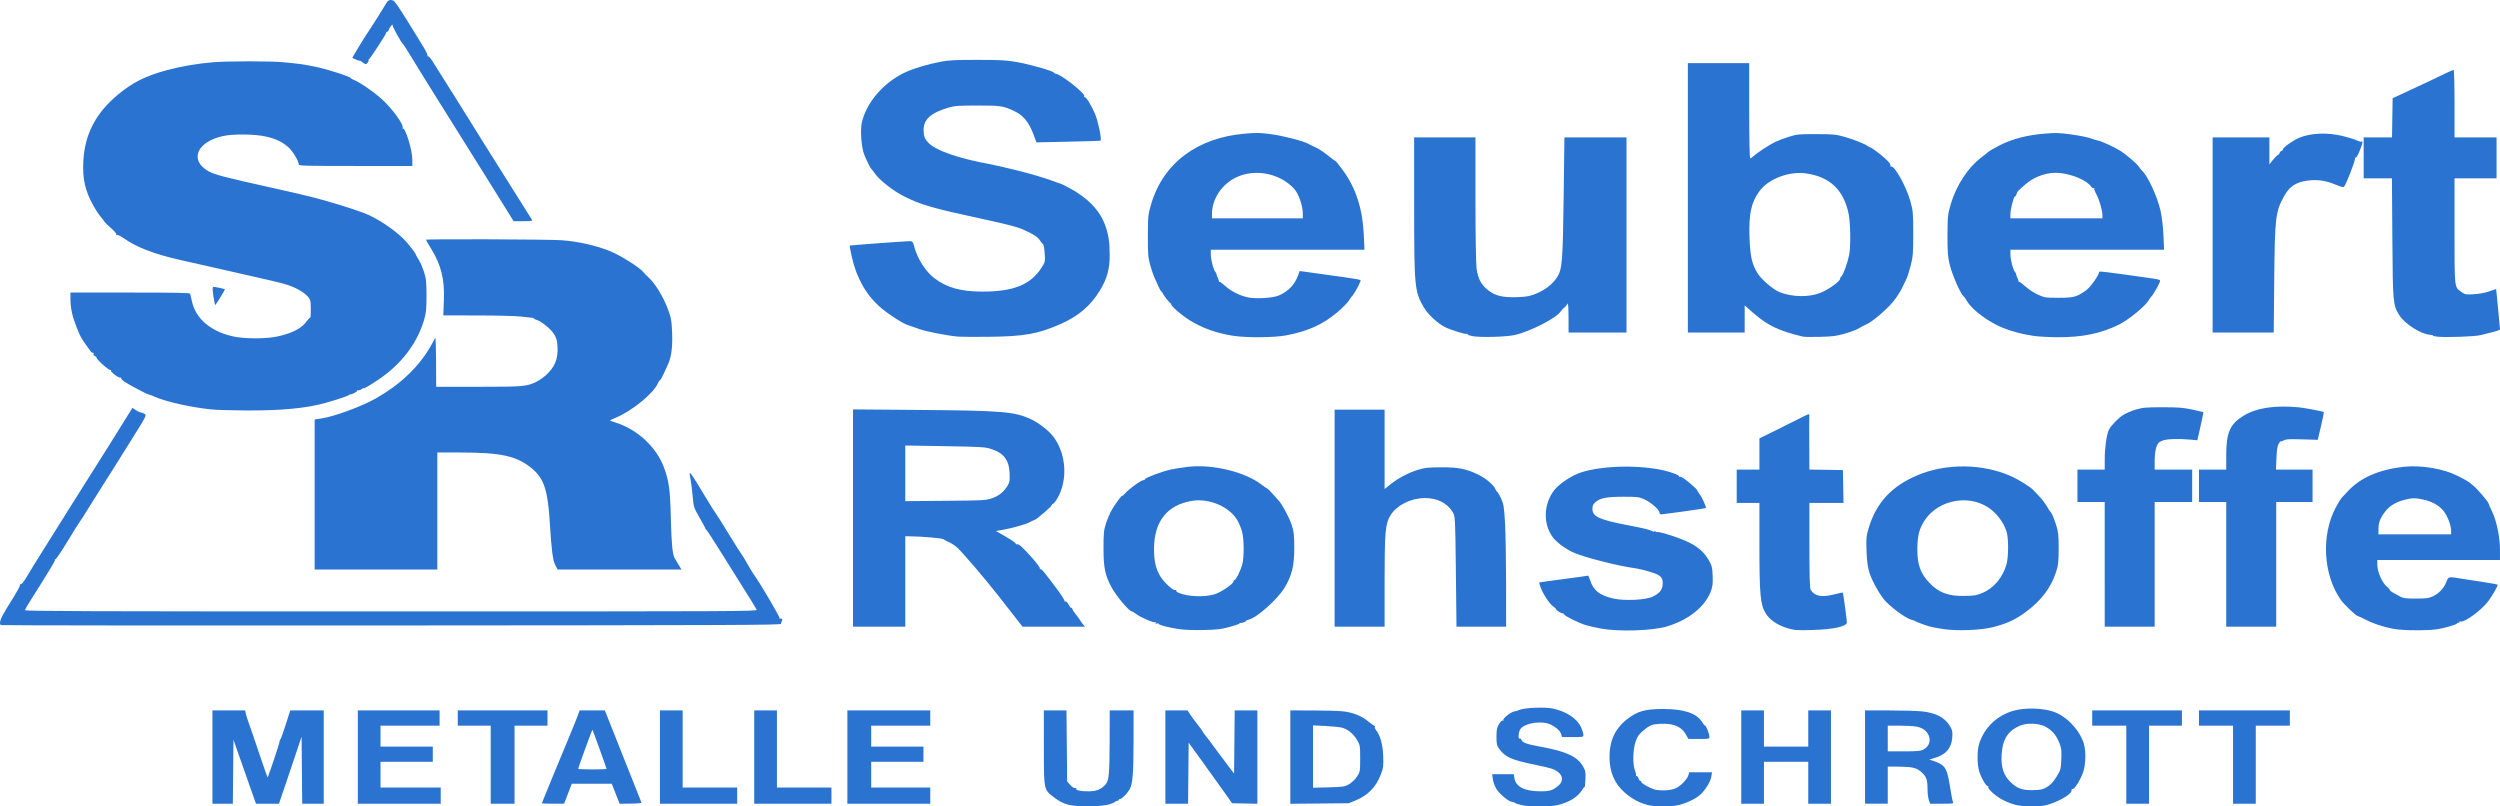 <svg width="124" height="40" viewBox="0 0 124 40" fill="none" xmlns="http://www.w3.org/2000/svg">
<g clip-path="url(#clip0)">
<path d="M52.975 39.91C52.725 39.841 52.537 39.745 52.305 39.568C51.762 39.152 51.778 39.226 51.776 37.09L51.775 35.237H52.336H52.898L52.914 36.999L52.93 38.761L53.09 38.938C53.19 39.048 53.282 39.105 53.333 39.088C53.378 39.074 53.4 39.082 53.382 39.106C53.321 39.188 53.568 39.25 53.96 39.25C54.386 39.25 54.612 39.161 54.837 38.907C55.004 38.719 55.032 38.41 55.038 36.736L55.042 35.237H55.634H56.225L56.224 36.783C56.222 38.402 56.179 38.912 56.021 39.167C55.886 39.386 55.646 39.627 55.563 39.627C55.525 39.627 55.493 39.649 55.493 39.675C55.493 39.701 55.455 39.722 55.408 39.722C55.362 39.722 55.324 39.739 55.324 39.759C55.324 39.779 55.204 39.835 55.056 39.884C54.637 40.021 53.438 40.036 52.975 39.91L52.975 39.91ZM75.471 39.934C75.32 39.899 75.169 39.847 75.136 39.82C75.103 39.792 75.036 39.769 74.987 39.769C74.841 39.769 74.38 39.385 74.222 39.132C74.141 39.002 74.061 38.784 74.044 38.648L74.012 38.4H74.548H75.083L75.117 38.608C75.185 39.022 75.629 39.247 76.382 39.249C76.882 39.25 77.012 39.209 77.309 38.957C77.529 38.771 77.526 38.495 77.304 38.313C77.102 38.147 76.975 38.106 76.126 37.929C74.948 37.683 74.67 37.56 74.363 37.146C74.243 36.985 74.225 36.904 74.225 36.535C74.225 36.183 74.247 36.076 74.354 35.908C74.431 35.787 74.508 35.719 74.546 35.738C74.584 35.758 74.593 35.749 74.569 35.717C74.514 35.642 74.978 35.284 75.129 35.284C75.165 35.284 75.279 35.248 75.383 35.205C75.629 35.102 76.624 35.062 76.997 35.139C77.682 35.281 78.228 35.64 78.423 36.075C78.484 36.213 78.535 36.379 78.535 36.443C78.535 36.558 78.53 36.559 78.004 36.559H77.473L77.439 36.427C77.397 36.269 77.209 36.09 76.935 35.948C76.515 35.73 75.656 35.846 75.417 36.153C75.319 36.278 75.285 36.679 75.376 36.632C75.405 36.617 75.445 36.648 75.464 36.7C75.517 36.84 75.722 36.911 76.478 37.05C77.699 37.276 78.234 37.527 78.514 38.007C78.639 38.221 78.654 38.3 78.638 38.652C78.628 38.873 78.609 39.045 78.597 39.035C78.585 39.025 78.526 39.095 78.465 39.192C78.241 39.548 77.807 39.808 77.219 39.939C76.853 40.021 75.837 40.018 75.471 39.934L75.471 39.934ZM81.74 39.932C81.321 39.824 80.951 39.628 80.612 39.336C80.081 38.877 79.831 38.303 79.831 37.541C79.831 36.73 80.118 36.122 80.72 35.66C81.229 35.269 81.602 35.166 82.507 35.166C83.506 35.166 84.144 35.376 84.407 35.791C84.477 35.902 84.551 35.992 84.572 35.992C84.624 35.992 84.788 36.411 84.788 36.544C84.788 36.65 84.775 36.653 84.267 36.652L83.746 36.652L83.604 36.404C83.362 35.981 82.843 35.821 82.064 35.929C81.905 35.951 81.766 36.025 81.548 36.203C81.304 36.403 81.228 36.505 81.132 36.767C80.99 37.153 80.972 37.935 81.098 38.231C81.141 38.334 81.164 38.435 81.148 38.456C81.132 38.477 81.146 38.494 81.178 38.494C81.21 38.494 81.253 38.547 81.272 38.612C81.292 38.677 81.33 38.73 81.358 38.73C81.385 38.73 81.409 38.757 81.41 38.789C81.412 38.853 81.798 39.073 82.048 39.153C82.31 39.236 82.852 39.213 83.098 39.108C83.35 39.001 83.693 38.649 83.747 38.444L83.783 38.305H84.35H84.916L84.881 38.522C84.839 38.776 84.572 39.209 84.32 39.428C84.097 39.624 83.658 39.833 83.267 39.93C82.894 40.023 82.097 40.023 81.74 39.931L81.74 39.932ZM99.941 39.914C99.769 39.869 99.489 39.757 99.318 39.665C98.964 39.475 98.574 39.119 98.617 39.025C98.633 38.99 98.623 38.973 98.596 38.987C98.524 39.025 98.275 38.603 98.172 38.27C98.061 37.913 98.059 37.23 98.167 36.889C98.427 36.067 99.087 35.451 99.94 35.234C100.484 35.096 101.316 35.121 101.825 35.291C102.478 35.509 103.097 36.139 103.345 36.839C103.462 37.17 103.462 37.843 103.345 38.233C103.235 38.601 102.92 39.131 102.811 39.133C102.767 39.133 102.738 39.168 102.746 39.211C102.782 39.391 101.958 39.847 101.401 39.955C101.024 40.028 100.294 40.007 99.94 39.914H99.941ZM101.53 39.036C101.706 38.933 101.835 38.796 101.996 38.541C102.207 38.203 102.218 38.164 102.241 37.668C102.261 37.225 102.247 37.104 102.142 36.844C101.992 36.475 101.806 36.25 101.499 36.067C101.178 35.876 100.577 35.838 100.215 35.985C99.598 36.235 99.322 36.666 99.28 37.442C99.247 38.063 99.376 38.455 99.726 38.795C100.054 39.113 100.312 39.203 100.854 39.19C101.231 39.18 101.317 39.161 101.53 39.036V39.036ZM10.537 37.55V35.237H11.347H12.158L12.197 35.414C12.218 35.511 12.281 35.708 12.335 35.85C12.39 35.993 12.621 36.67 12.85 37.354C13.078 38.039 13.272 38.581 13.28 38.558C13.461 38.077 13.86 36.871 13.86 36.807C13.86 36.759 13.881 36.699 13.907 36.674C13.933 36.65 14.053 36.316 14.175 35.933L14.396 35.237L15.226 35.237L16.058 35.237V37.55V39.864H15.523H14.989L14.974 38.201L14.959 36.538L14.659 37.434C14.494 37.926 14.241 38.674 14.098 39.096L13.837 39.864H13.266H12.696L12.137 38.277L11.579 36.69L11.564 38.277L11.549 39.864H11.043H10.537L10.537 37.55ZM17.748 37.55V35.237H19.776H21.804V35.614V35.992H20.339H18.874V36.511V37.031H20.17H21.466V37.408V37.786H20.17H18.874V38.423V39.061H20.367H21.86V39.462V39.864H19.804H17.748V37.55ZM24.339 37.928V35.992H23.522H22.705V35.614V35.237H24.93H27.156V35.614V35.992H26.339H25.522V37.928V39.864H24.93H24.339V37.928ZM26.874 39.846C26.874 39.826 27.623 38.007 28.207 36.606C28.408 36.126 28.612 35.621 28.66 35.485L28.749 35.237L29.375 35.237L30.001 35.237L30.896 37.491C31.388 38.731 31.802 39.77 31.814 39.799C31.83 39.837 31.671 39.855 31.285 39.859L30.733 39.865L30.538 39.369L30.342 38.872H29.352H28.361L28.17 39.368L27.979 39.863H27.426C27.123 39.863 26.874 39.855 26.874 39.846V39.846ZM30.085 38.137C30.085 38.102 29.403 36.209 29.385 36.193C29.371 36.18 28.677 38.081 28.677 38.133C28.677 38.15 28.994 38.164 29.381 38.164C29.768 38.164 30.085 38.152 30.085 38.137V38.137ZM32.733 37.55V35.237H33.297H33.86V37.149V39.061H35.212H36.564V39.462V39.864H34.649H32.733V37.55ZM37.409 37.55V35.237H37.972H38.536V37.149V39.061H39.888H41.24V39.462V39.864H39.325H37.409V37.55ZM42.029 37.55V35.237H44.085H46.141V35.614V35.992H44.676H43.212V36.511V37.031H44.508H45.803V37.408V37.786H44.508H43.212V38.423V39.061H44.676H46.141V39.462V39.864H44.085H42.029V37.55ZM57.803 37.55V35.237H58.353H58.904L59.015 35.412C59.077 35.508 59.247 35.741 59.395 35.929C59.542 36.117 59.662 36.283 59.662 36.3C59.662 36.316 59.719 36.397 59.789 36.479C59.859 36.562 59.945 36.672 59.981 36.724C60.069 36.851 60.693 37.688 60.98 38.066L61.211 38.369L61.226 36.803L61.241 35.237H61.804H62.366V37.552V39.867L61.739 39.853L61.111 39.84L60.823 39.429C60.665 39.204 60.383 38.811 60.197 38.556C60.011 38.301 59.847 38.072 59.831 38.046C59.816 38.02 59.739 37.913 59.662 37.808C59.43 37.493 59.394 37.444 59.172 37.134L58.958 36.835L58.943 38.349L58.928 39.864H58.366H57.803L57.803 37.55ZM64 37.552V35.237L65.113 35.238C65.725 35.239 66.395 35.258 66.602 35.281C67.102 35.334 67.54 35.51 67.87 35.787C68.019 35.912 68.162 36.009 68.187 36.002C68.213 35.995 68.217 36.013 68.196 36.04C68.176 36.068 68.195 36.138 68.24 36.195C68.46 36.479 68.584 36.912 68.606 37.479C68.626 37.983 68.614 38.086 68.49 38.41C68.248 39.044 67.856 39.447 67.231 39.704L66.901 39.84L65.451 39.854L64 39.868V37.552V37.552ZM66.91 38.899C67.048 38.821 67.21 38.667 67.304 38.524C67.459 38.29 67.465 38.259 67.465 37.621C67.465 36.982 67.459 36.951 67.298 36.684C67.111 36.375 66.831 36.155 66.535 36.086C66.427 36.061 66.065 36.026 65.732 36.009L65.127 35.978V37.525V39.072L65.901 39.051C66.636 39.032 66.688 39.024 66.91 38.899V38.899ZM86.366 37.55V35.237H86.929H87.492V36.134V37.031H88.591H89.689V36.134V35.237H90.253H90.816V37.55V39.864H90.253H89.689V38.825V37.786H88.591H87.492V38.825V39.864H86.929H86.366V37.55ZM92.506 37.55V35.237L93.675 35.237C94.318 35.237 95.052 35.258 95.306 35.282C96.003 35.349 96.457 35.584 96.716 36.012C96.839 36.216 96.854 36.292 96.832 36.584C96.79 37.132 96.492 37.457 95.883 37.617C95.745 37.653 95.671 37.684 95.717 37.687C95.763 37.69 95.931 37.747 96.09 37.814C96.494 37.986 96.585 38.161 96.719 39.014C96.777 39.39 96.845 39.735 96.869 39.781C96.909 39.857 96.864 39.864 96.324 39.864H95.735L95.67 39.681C95.634 39.581 95.605 39.329 95.605 39.121C95.605 38.661 95.542 38.499 95.275 38.273C95.039 38.074 94.828 38.029 94.098 38.025L93.633 38.022V38.943V39.863H93.07H92.506V37.55ZM95.382 37.188C95.943 36.91 95.749 36.172 95.081 36.044C94.932 36.015 94.546 35.992 94.222 35.992H93.633V36.63V37.267H94.427C95.07 37.267 95.252 37.252 95.382 37.188V37.188ZM105.464 37.928V35.992H104.619H103.774V35.614V35.237H105.999H108.224V35.614V35.992H107.407H106.59V37.928V39.864H106.027H105.464V37.928ZM110.759 37.928V35.992H109.914H109.069V35.614V35.237H111.323H113.576V35.614V35.992H112.731H111.886V37.928V39.864H111.323H110.759V37.928ZM58.462 31.201C57.946 31.124 57.465 30.998 57.465 30.938C57.465 30.915 57.423 30.91 57.371 30.927C57.303 30.948 57.29 30.939 57.324 30.894C57.355 30.852 57.348 30.843 57.303 30.866C57.226 30.906 56.547 30.608 56.335 30.441C56.256 30.378 56.167 30.326 56.138 30.325C56.005 30.319 55.379 29.58 55.145 29.151C54.814 28.546 54.736 28.179 54.734 27.211C54.733 26.436 54.748 26.293 54.865 25.939C54.938 25.72 55.067 25.422 55.151 25.278C55.325 24.98 55.662 24.527 55.662 24.591C55.662 24.614 55.722 24.565 55.795 24.482C56.007 24.241 56.604 23.812 56.727 23.812C56.761 23.812 56.789 23.793 56.789 23.771C56.789 23.701 57.641 23.382 58.076 23.288C58.304 23.239 58.707 23.177 58.973 23.149C60.176 23.024 61.758 23.412 62.559 24.028C62.708 24.143 62.846 24.238 62.866 24.239C62.885 24.24 63.003 24.358 63.127 24.501C63.251 24.645 63.379 24.787 63.412 24.818C63.567 24.962 63.949 25.669 64.066 26.031C64.178 26.373 64.197 26.542 64.196 27.187C64.195 28.068 64.078 28.546 63.717 29.147C63.373 29.72 62.329 30.651 61.938 30.733C61.864 30.749 61.803 30.779 61.803 30.801C61.803 30.838 61.572 30.919 61.528 30.896C61.515 30.89 61.49 30.906 61.471 30.931C61.452 30.956 61.221 31.034 60.958 31.105C60.554 31.212 60.356 31.235 59.69 31.249C59.181 31.26 58.746 31.243 58.462 31.201H58.462ZM60.251 29.474C60.576 29.372 61.183 28.956 61.183 28.835C61.183 28.799 61.205 28.769 61.233 28.769C61.3 28.769 61.521 28.329 61.612 28.014C61.713 27.66 61.709 26.742 61.604 26.361C61.558 26.192 61.451 25.937 61.367 25.795C60.972 25.127 59.966 24.701 59.118 24.843C57.884 25.05 57.24 25.868 57.24 27.227C57.24 27.841 57.325 28.21 57.558 28.595C57.734 28.886 58.189 29.301 58.294 29.267C58.337 29.253 58.358 29.262 58.34 29.286C58.322 29.311 58.364 29.358 58.435 29.392C58.863 29.595 59.74 29.634 60.251 29.474V29.474ZM79.384 31.173C79.123 31.124 78.793 31.048 78.651 31.004C78.291 30.893 77.648 30.577 77.583 30.479C77.553 30.434 77.521 30.407 77.511 30.418C77.481 30.452 77.183 30.273 77.183 30.222C77.183 30.196 77.12 30.134 77.043 30.083C76.871 29.97 76.553 29.494 76.423 29.155C76.37 29.017 76.335 28.898 76.346 28.89C76.357 28.882 76.898 28.807 77.549 28.722C78.2 28.638 78.747 28.562 78.764 28.553C78.782 28.545 78.828 28.641 78.867 28.767C79.026 29.286 79.346 29.539 80.038 29.69C80.604 29.813 81.637 29.76 81.984 29.589C82.292 29.437 82.428 29.285 82.46 29.055C82.508 28.719 82.416 28.568 82.095 28.448C81.773 28.328 81.344 28.218 81.042 28.176C80.249 28.068 78.632 27.656 78.084 27.423C77.695 27.258 77.221 26.915 77.027 26.659C76.52 25.991 76.557 24.969 77.113 24.284C77.364 23.975 77.971 23.579 78.416 23.433C79.475 23.088 81.325 23.047 82.563 23.342C82.959 23.437 83.323 23.585 83.286 23.636C83.264 23.666 83.277 23.67 83.32 23.648C83.367 23.624 83.526 23.723 83.78 23.934C83.994 24.112 84.168 24.275 84.168 24.295C84.168 24.316 84.228 24.412 84.301 24.509C84.43 24.681 84.65 25.173 84.611 25.201C84.584 25.221 82.51 25.511 82.399 25.511C82.349 25.511 82.309 25.472 82.309 25.424C82.309 25.286 81.874 24.906 81.556 24.766C81.286 24.648 81.219 24.64 80.535 24.639C79.703 24.638 79.385 24.697 79.146 24.898C79.017 25.005 78.986 25.074 78.986 25.243C78.986 25.625 79.314 25.775 80.76 26.054C81.576 26.212 81.803 26.268 81.964 26.35C82.07 26.404 82.088 26.405 82.052 26.354C82.014 26.302 82.023 26.302 82.101 26.355C82.154 26.391 82.197 26.408 82.197 26.393C82.197 26.348 82.746 26.499 83.232 26.678C84.053 26.98 84.454 27.27 84.75 27.777C84.909 28.05 84.931 28.138 84.948 28.567C84.964 28.967 84.946 29.103 84.844 29.361C84.543 30.119 83.74 30.753 82.675 31.073C81.959 31.289 80.267 31.34 79.384 31.173L79.384 31.173ZM88.637 31.15C88.152 31.005 87.771 30.742 87.573 30.414C87.314 29.987 87.268 29.483 87.267 27.105L87.267 24.945H86.704H86.14V24.119V23.292H86.704H87.267V22.518V21.744L88.154 21.308C88.642 21.067 89.202 20.788 89.398 20.686C89.69 20.534 89.752 20.517 89.743 20.587C89.738 20.634 89.736 21.261 89.74 21.981L89.746 23.29L90.577 23.303L91.408 23.316L91.423 24.13L91.439 24.945H90.592H89.746V27.049C89.746 28.519 89.765 29.184 89.809 29.256C90.008 29.577 90.364 29.642 91.013 29.474C91.221 29.42 91.397 29.383 91.405 29.391C91.424 29.412 91.606 30.752 91.605 30.87C91.605 31.074 90.938 31.22 89.887 31.248C89.087 31.27 89.02 31.264 88.638 31.15L88.637 31.15ZM96.378 31.201C96.137 31.165 95.845 31.11 95.73 31.079C95.493 31.015 95.028 30.841 94.985 30.802C94.97 30.787 94.921 30.769 94.877 30.761C94.61 30.713 93.974 30.274 93.541 29.84C93.284 29.583 92.867 28.852 92.727 28.415C92.638 28.137 92.599 27.85 92.58 27.329C92.557 26.685 92.567 26.579 92.696 26.161C93.079 24.917 93.834 24.108 95.115 23.569C96.538 22.969 98.358 22.991 99.766 23.627C100.142 23.796 100.755 24.181 100.856 24.312C100.878 24.341 100.999 24.468 101.124 24.594C101.249 24.721 101.421 24.942 101.506 25.085C101.591 25.229 101.674 25.357 101.689 25.37C101.76 25.429 101.863 25.661 101.982 26.031C102.093 26.375 102.111 26.543 102.11 27.211C102.108 27.881 102.089 28.046 101.974 28.391C101.72 29.161 101.241 29.791 100.488 30.348C99.959 30.74 99.533 30.936 98.834 31.11C98.219 31.262 97.077 31.305 96.378 31.201V31.201ZM98.337 29.406C98.891 29.174 99.339 28.639 99.523 27.99C99.617 27.656 99.63 26.802 99.545 26.446C99.454 26.062 99.17 25.622 98.82 25.323C97.819 24.467 96.15 24.727 95.436 25.849C95.19 26.236 95.102 26.599 95.1 27.244C95.097 27.998 95.258 28.448 95.695 28.906C96.164 29.398 96.632 29.573 97.436 29.558C97.935 29.549 98.038 29.532 98.337 29.406H98.337ZM118.956 31.223C118.471 31.172 117.773 30.964 117.362 30.749C117.166 30.647 116.988 30.563 116.966 30.563C116.87 30.563 116.274 29.997 116.091 29.734C115.232 28.494 115.126 26.565 115.841 25.196C115.966 24.957 116.109 24.724 116.16 24.677C116.211 24.629 116.324 24.511 116.411 24.412C117.042 23.705 117.977 23.289 119.246 23.152C120.098 23.06 121.206 23.249 121.9 23.604C122.393 23.856 122.413 23.868 122.669 24.081C122.895 24.268 123.435 24.902 123.435 24.98C123.435 24.999 123.51 25.169 123.601 25.357C123.829 25.824 123.999 26.642 123.999 27.268V27.777H120.956H117.914L117.915 28.002C117.915 28.376 118.163 28.927 118.415 29.119C118.48 29.168 118.534 29.232 118.534 29.26C118.534 29.289 118.617 29.356 118.717 29.41C118.818 29.465 118.976 29.55 119.069 29.599C119.208 29.673 119.343 29.689 119.829 29.689C120.333 29.689 120.456 29.674 120.655 29.585C120.964 29.446 121.219 29.18 121.334 28.875C121.441 28.593 121.435 28.594 122.043 28.695C122.266 28.732 122.772 28.81 123.167 28.868C123.562 28.926 123.886 28.989 123.886 29.007C123.886 29.081 123.589 29.596 123.414 29.825C123.07 30.275 122.233 30.887 122.044 30.826C122.004 30.813 121.978 30.821 121.985 30.843C121.992 30.866 121.976 30.884 121.948 30.885C121.921 30.885 121.883 30.904 121.864 30.927C121.815 30.986 121.388 31.114 120.956 31.198C120.568 31.274 119.562 31.286 118.956 31.223H118.956ZM121.576 26.326C121.575 26.07 121.404 25.612 121.218 25.367C121.009 25.092 120.675 24.894 120.253 24.793C119.823 24.69 119.661 24.69 119.271 24.789C118.834 24.901 118.525 25.088 118.308 25.37C118.059 25.695 117.976 25.909 117.973 26.231L117.97 26.503H119.773H121.576V26.326L121.576 26.326ZM42.31 25.694V20.306L45.62 20.333C49.654 20.367 50.284 20.416 51.069 20.761C51.465 20.935 51.981 21.322 52.221 21.626C52.893 22.475 52.983 23.83 52.429 24.746C52.347 24.881 52.255 24.992 52.225 24.992C52.194 24.992 52.169 25.019 52.169 25.052C52.169 25.117 51.38 25.795 51.303 25.795C51.278 25.795 51.19 25.835 51.108 25.884C50.922 25.994 50.231 26.194 49.754 26.276L49.396 26.337L49.895 26.623C50.17 26.78 50.389 26.934 50.381 26.964C50.374 26.994 50.4 27.008 50.44 26.996C50.53 26.966 50.699 27.118 51.204 27.683C51.425 27.93 51.593 28.159 51.578 28.193C51.563 28.227 51.573 28.243 51.6 28.229C51.654 28.201 51.77 28.34 52.405 29.189C52.645 29.511 52.826 29.796 52.807 29.822C52.787 29.849 52.8 29.855 52.838 29.835C52.88 29.813 52.941 29.87 53.006 29.993C53.063 30.099 53.126 30.171 53.146 30.154C53.167 30.136 53.183 30.152 53.184 30.189C53.184 30.226 53.261 30.352 53.356 30.468C53.451 30.585 53.552 30.724 53.581 30.775C53.609 30.827 53.674 30.918 53.725 30.976L53.817 31.082H52.266H50.715L50.486 30.787C50.36 30.625 50.098 30.289 49.904 30.041C49.709 29.792 49.524 29.556 49.493 29.517C48.888 28.739 47.718 27.372 47.472 27.154C47.363 27.058 47.19 26.944 47.088 26.901C46.986 26.857 46.859 26.791 46.807 26.752C46.723 26.691 45.783 26.609 45.057 26.599L44.902 26.597V28.84V31.082H43.606H42.31V25.694ZM49.194 24.716C49.539 24.602 49.783 24.405 49.977 24.087C50.077 23.923 50.092 23.827 50.076 23.463C50.046 22.803 49.774 22.457 49.127 22.258C48.848 22.172 48.624 22.16 46.859 22.13L44.902 22.097V23.477V24.858L46.888 24.84C48.793 24.824 48.887 24.819 49.194 24.716V24.716ZM66.197 25.7V20.318H67.436H68.676V22.287V24.257L68.944 24.041C69.331 23.727 69.864 23.444 70.328 23.304C70.683 23.197 70.824 23.182 71.493 23.178C72.347 23.174 72.736 23.253 73.358 23.559C73.707 23.73 74.123 24.091 74.176 24.268C74.194 24.329 74.228 24.378 74.25 24.378C74.273 24.378 74.36 24.525 74.444 24.704C74.58 24.995 74.602 25.123 74.648 25.919C74.677 26.409 74.701 27.771 74.702 28.946L74.704 31.082H73.473H72.242L72.211 28.346C72.18 25.632 72.178 25.609 72.053 25.398C71.79 24.956 71.282 24.7 70.676 24.704C69.977 24.707 69.283 25.054 68.971 25.555C68.713 25.967 68.676 26.383 68.676 28.822V31.082H67.436H66.197L66.197 25.7ZM104.393 27.99V24.898H103.717H103.041V24.095V23.292H103.717H104.393L104.395 22.738C104.396 22.221 104.49 21.551 104.593 21.333C104.688 21.131 105.039 20.759 105.288 20.597C105.431 20.503 105.726 20.376 105.943 20.313C106.297 20.212 106.433 20.2 107.267 20.2C108.065 20.2 108.272 20.216 108.731 20.314C109.026 20.377 109.275 20.434 109.285 20.44C109.295 20.446 109.233 20.763 109.145 21.144L108.987 21.837L108.704 21.81C108.071 21.749 107.471 21.768 107.252 21.856C107.074 21.927 107.025 21.98 106.956 22.177C106.908 22.311 106.872 22.601 106.872 22.852V23.292H107.802H108.731V24.095V24.898H107.802H106.872V27.99V31.082H105.633H104.394L104.393 27.99ZM110.421 27.99V24.898H109.745H109.069V24.095V23.292H109.745H110.421V22.605C110.421 21.456 110.6 21.04 111.272 20.625C111.908 20.233 112.814 20.092 113.999 20.201C114.305 20.23 115.208 20.4 115.259 20.44C115.271 20.449 115.209 20.762 115.121 21.136L114.961 21.815L114.186 21.792C113.527 21.772 113.39 21.78 113.268 21.847C113.19 21.89 113.125 21.909 113.125 21.889C113.125 21.869 113.082 21.916 113.031 21.994C112.962 22.098 112.93 22.291 112.912 22.714L112.889 23.292H113.796H114.703V24.095V24.898H113.802H112.9V27.99V31.082H111.661H110.421L110.421 27.99ZM0.039 31.004C-0.06 30.92 0.029 30.66 0.317 30.197C0.883 29.289 1.018 29.047 0.986 29.002C0.968 28.979 0.986 28.968 1.027 28.979C1.073 28.992 1.187 28.849 1.337 28.589C1.467 28.363 1.97 27.552 2.455 26.786C2.939 26.02 3.532 25.075 3.773 24.685C4.014 24.296 4.395 23.69 4.621 23.34C4.847 22.989 5.216 22.405 5.441 22.041C5.666 21.678 6.012 21.121 6.21 20.805L6.57 20.229L6.737 20.343C6.828 20.405 6.941 20.458 6.987 20.459C7.034 20.461 7.119 20.493 7.177 20.53C7.277 20.593 7.248 20.652 6.592 21.697C6.212 22.302 5.749 23.041 5.564 23.34C5.378 23.638 5.169 23.968 5.099 24.071C5.03 24.175 4.75 24.621 4.478 25.063C4.206 25.504 3.969 25.876 3.95 25.889C3.932 25.902 3.68 26.306 3.39 26.786C3.1 27.266 2.822 27.686 2.773 27.718C2.724 27.751 2.702 27.777 2.724 27.777C2.745 27.777 2.642 27.972 2.495 28.209C2.347 28.447 2.155 28.761 2.066 28.906C1.978 29.051 1.756 29.402 1.574 29.685C1.391 29.968 1.241 30.229 1.241 30.264C1.241 30.316 4.259 30.327 19.408 30.327C36.688 30.327 37.572 30.323 37.533 30.244C37.485 30.149 37.142 29.59 36.91 29.229C36.822 29.093 36.374 28.376 35.914 27.636C35.454 26.896 35.057 26.283 35.032 26.275C35.007 26.266 34.987 26.239 34.987 26.215C34.987 26.191 34.855 25.945 34.695 25.668C34.414 25.183 34.401 25.145 34.356 24.619C34.33 24.319 34.284 23.946 34.254 23.789C34.15 23.254 34.14 23.241 35.124 24.867C35.294 25.149 35.456 25.404 35.484 25.434C35.512 25.463 35.807 25.934 36.141 26.479C36.475 27.024 36.763 27.481 36.783 27.494C36.802 27.507 36.919 27.698 37.042 27.919C37.166 28.14 37.32 28.395 37.385 28.486C37.719 28.953 38.702 30.623 38.669 30.668C38.647 30.697 38.657 30.706 38.692 30.688C38.773 30.646 38.836 30.735 38.78 30.811C38.756 30.843 38.735 30.902 38.734 30.941C38.733 31.003 36.541 31.013 19.405 31.023C8.774 31.03 0.06 31.021 0.039 31.004L0.039 31.004ZM15.607 24.528V20.806L15.966 20.751C16.594 20.654 17.927 20.163 18.62 19.774C19.816 19.102 20.748 18.224 21.329 17.226C21.45 17.018 21.565 16.806 21.586 16.754C21.607 16.702 21.626 17.228 21.629 17.922L21.635 19.185L23.733 19.185C25.99 19.184 26.123 19.172 26.619 18.929C26.747 18.866 26.957 18.719 27.085 18.603C27.52 18.207 27.69 17.786 27.653 17.191C27.633 16.872 27.598 16.753 27.463 16.546C27.302 16.298 26.822 15.918 26.592 15.857C26.53 15.84 26.48 15.812 26.48 15.795C26.48 15.777 26.423 15.76 26.353 15.757C26.283 15.753 26.036 15.727 25.804 15.699C25.571 15.671 24.618 15.647 23.684 15.646L21.988 15.644L22.016 14.901C22.056 13.842 21.887 13.161 21.38 12.328C21.241 12.101 21.128 11.904 21.128 11.891C21.128 11.847 27.179 11.869 27.844 11.915C28.668 11.972 29.592 12.181 30.279 12.465C30.787 12.675 31.738 13.275 31.907 13.492C31.956 13.553 32.085 13.686 32.194 13.786C32.494 14.06 32.89 14.71 33.111 15.29C33.29 15.761 33.311 15.876 33.338 16.518C33.366 17.202 33.295 17.736 33.13 18.076C33.105 18.128 33.016 18.324 32.932 18.512C32.848 18.701 32.761 18.855 32.739 18.855C32.717 18.855 32.668 18.927 32.63 19.015C32.417 19.51 31.36 20.374 30.55 20.715C30.387 20.783 30.254 20.846 30.254 20.855C30.254 20.864 30.375 20.909 30.522 20.955C31.594 21.287 32.537 22.151 32.919 23.151C33.179 23.832 33.243 24.295 33.274 25.7C33.301 26.915 33.354 27.488 33.458 27.675C33.482 27.719 33.569 27.866 33.653 28.002L33.803 28.25H30.73H27.657L27.548 28.043C27.419 27.801 27.35 27.27 27.271 25.934C27.178 24.356 26.99 23.761 26.431 23.278C25.665 22.617 24.902 22.443 22.766 22.443H21.691V25.346V28.25H18.649H15.607V24.528ZM10.537 20.313C9.507 20.215 8.222 19.927 7.63 19.661C7.51 19.607 7.392 19.563 7.367 19.563C7.303 19.563 6.436 19.106 6.187 18.941C6.069 18.863 5.989 18.776 6.01 18.749C6.031 18.72 6.02 18.712 5.984 18.731C5.904 18.773 5.455 18.436 5.504 18.37C5.524 18.343 5.513 18.335 5.48 18.352C5.414 18.386 4.79 17.835 4.79 17.742C4.79 17.71 4.749 17.671 4.7 17.655C4.649 17.639 4.623 17.596 4.641 17.556C4.659 17.518 4.647 17.492 4.614 17.498C4.581 17.504 4.525 17.468 4.489 17.417C4.453 17.367 4.347 17.218 4.253 17.087C4.018 16.758 3.974 16.673 3.782 16.186C3.583 15.684 3.495 15.268 3.495 14.83L3.494 14.511H6.454C8.774 14.511 9.417 14.524 9.433 14.57C9.443 14.603 9.481 14.767 9.518 14.936C9.705 15.807 10.453 16.445 11.573 16.689C12.149 16.814 13.241 16.811 13.796 16.682C14.553 16.506 14.988 16.269 15.243 15.895C15.3 15.812 15.363 15.753 15.384 15.764C15.405 15.775 15.42 15.577 15.416 15.325C15.41 14.897 15.399 14.853 15.25 14.691C15.062 14.485 14.657 14.257 14.245 14.126C13.922 14.023 13.658 13.961 11.015 13.363C9.907 13.111 9.663 13.057 8.959 12.899C7.672 12.611 6.785 12.271 6.141 11.819C5.979 11.706 5.836 11.639 5.797 11.659C5.755 11.68 5.745 11.673 5.771 11.638C5.795 11.605 5.69 11.476 5.512 11.32C5.347 11.176 5.2 11.032 5.184 11.001C5.169 10.97 5.078 10.85 4.981 10.733C4.885 10.617 4.728 10.38 4.633 10.206C4.217 9.45 4.088 8.879 4.133 7.996C4.203 6.654 4.749 5.608 5.861 4.685C6.581 4.089 7.213 3.772 8.249 3.488C8.941 3.299 9.809 3.148 10.565 3.087C11.289 3.028 13.409 3.027 14.029 3.085C14.908 3.168 15.068 3.19 15.702 3.324C16.289 3.447 17.41 3.813 17.41 3.882C17.41 3.899 17.484 3.94 17.575 3.974C17.829 4.069 18.526 4.547 18.906 4.889C19.466 5.391 20.062 6.217 19.966 6.357C19.944 6.389 19.948 6.398 19.974 6.378C20.095 6.286 20.452 7.441 20.452 7.925V8.232H17.635C15.152 8.232 14.818 8.224 14.818 8.16C14.818 7.986 14.516 7.486 14.295 7.296C13.979 7.024 13.694 6.889 13.185 6.772C12.654 6.649 11.578 6.636 11.069 6.747C9.761 7.032 9.376 7.946 10.336 8.489C10.649 8.666 11.077 8.778 13.607 9.341C14.574 9.557 14.737 9.594 15.438 9.766C16.21 9.956 17.435 10.331 18.068 10.572C18.691 10.809 19.564 11.388 20.059 11.892C20.249 12.086 20.621 12.565 20.621 12.616C20.621 12.639 20.683 12.751 20.758 12.865C20.834 12.978 20.954 13.252 21.026 13.473C21.138 13.819 21.156 13.983 21.155 14.677C21.154 15.358 21.134 15.543 21.024 15.904C20.671 17.059 19.894 18.071 18.789 18.816C18.314 19.136 18.029 19.3 18.029 19.254C18.029 19.238 17.988 19.26 17.938 19.302C17.887 19.345 17.81 19.368 17.766 19.354C17.721 19.34 17.7 19.348 17.718 19.372C17.748 19.413 17.459 19.571 17.374 19.56C17.354 19.557 17.322 19.573 17.303 19.596C17.267 19.638 16.729 19.818 16.142 19.984C15.213 20.247 13.964 20.367 12.255 20.359C11.542 20.356 10.769 20.335 10.537 20.313L10.537 20.313ZM47.55 16.699C47.001 16.654 45.914 16.442 45.569 16.312C45.369 16.237 45.144 16.159 45.069 16.139C44.822 16.074 44.093 15.61 43.684 15.258C42.966 14.641 42.483 13.79 42.247 12.732C42.181 12.436 42.137 12.188 42.148 12.181C42.176 12.164 44.946 11.959 45.13 11.961C45.261 11.962 45.281 11.991 45.368 12.302C45.523 12.856 45.919 13.469 46.328 13.786C46.947 14.266 47.654 14.464 48.741 14.463C50.285 14.461 51.127 14.117 51.669 13.265C51.839 12.999 51.845 12.97 51.817 12.563C51.801 12.33 51.764 12.126 51.733 12.11C51.703 12.093 51.638 12.014 51.589 11.934C51.479 11.754 51.242 11.601 50.733 11.379C50.444 11.254 49.925 11.119 48.793 10.874C46.242 10.324 45.707 10.17 44.846 9.741C44.313 9.476 43.627 8.94 43.397 8.61C43.316 8.493 43.234 8.387 43.215 8.374C43.173 8.345 43.035 8.069 42.874 7.692C42.719 7.327 42.655 6.416 42.758 6.024C43.028 4.999 43.884 4.042 44.962 3.56C45.387 3.37 46.099 3.164 46.706 3.054C47.094 2.984 47.431 2.968 48.507 2.97C49.667 2.972 49.908 2.986 50.451 3.081C51.109 3.197 52.239 3.521 52.272 3.603C52.282 3.63 52.316 3.653 52.346 3.653C52.587 3.653 53.842 4.634 53.778 4.772C53.761 4.808 53.768 4.828 53.792 4.815C53.858 4.781 54.121 5.201 54.312 5.643C54.462 5.993 54.655 6.922 54.588 6.975C54.575 6.986 53.854 7.01 52.986 7.028L51.409 7.062L51.259 6.662C51.038 6.072 50.762 5.73 50.342 5.527C49.772 5.252 49.655 5.234 48.479 5.234C47.581 5.234 47.359 5.248 47.099 5.323C46.141 5.596 45.773 5.941 45.813 6.528C45.831 6.794 45.862 6.872 46.03 7.062C46.372 7.451 47.53 7.858 49.099 8.142C49.223 8.164 49.451 8.213 49.606 8.251C49.761 8.288 50.116 8.373 50.395 8.439C51.014 8.585 51.86 8.836 52.298 9.004C52.477 9.073 52.635 9.129 52.649 9.129C52.663 9.129 52.82 9.207 52.999 9.302C53.947 9.806 54.54 10.417 54.817 11.173C54.98 11.619 55.042 12.023 55.041 12.646C55.041 13.35 54.917 13.803 54.563 14.393C54.101 15.166 53.479 15.694 52.565 16.09C51.458 16.569 50.803 16.684 49.071 16.705C48.374 16.713 47.689 16.71 47.55 16.699L47.55 16.699ZM61.184 16.658C60.331 16.528 59.612 16.269 58.958 15.853C58.575 15.61 58.085 15.178 58.085 15.085C58.085 15.059 58.066 15.031 58.042 15.023C57.991 15.004 57.69 14.621 57.69 14.575C57.69 14.557 57.655 14.509 57.612 14.468C57.568 14.427 57.494 14.297 57.447 14.181C57.4 14.064 57.321 13.89 57.273 13.795C57.225 13.7 57.129 13.424 57.059 13.181C56.947 12.792 56.933 12.62 56.935 11.702C56.937 10.721 56.946 10.633 57.098 10.12C57.7 8.089 59.39 6.824 61.764 6.627C62.337 6.58 62.511 6.583 63.031 6.653C63.659 6.737 64.658 6.996 64.901 7.137C64.979 7.182 65.141 7.261 65.262 7.312C65.383 7.364 65.649 7.539 65.853 7.701C66.057 7.863 66.237 7.997 66.253 7.998C66.269 7.999 66.425 8.195 66.6 8.434C67.25 9.32 67.586 10.355 67.644 11.643L67.678 12.387H63.867H60.056V12.628C60.056 12.883 60.199 13.418 60.286 13.494C60.315 13.518 60.338 13.565 60.338 13.597C60.338 13.629 60.368 13.715 60.404 13.788C60.44 13.861 60.465 13.937 60.46 13.956C60.455 13.976 60.47 13.986 60.493 13.98C60.516 13.973 60.645 14.068 60.779 14.19C61.055 14.441 61.476 14.654 61.876 14.746C62.266 14.835 63.125 14.786 63.428 14.657C63.901 14.454 64.228 14.109 64.395 13.634L64.463 13.442L65.4 13.572C67.713 13.894 67.504 13.853 67.467 13.979C67.426 14.115 67.114 14.661 67.056 14.697C67.033 14.712 66.963 14.809 66.902 14.912C66.84 15.016 66.574 15.283 66.31 15.506C65.603 16.102 64.86 16.434 63.775 16.638C63.196 16.747 61.839 16.757 61.184 16.658L61.184 16.658ZM64.618 10.581C64.615 10.19 64.414 9.615 64.197 9.373C63.51 8.608 62.29 8.354 61.349 8.781C60.614 9.115 60.113 9.86 60.113 10.619V10.829H62.366H64.62L64.618 10.581H64.618ZM73.056 16.675C72.909 16.648 72.788 16.605 72.788 16.581C72.788 16.556 72.767 16.547 72.741 16.56C72.68 16.592 71.917 16.351 71.665 16.221C71.287 16.025 70.832 15.601 70.627 15.252C70.164 14.466 70.143 14.25 70.142 10.25L70.141 6.816H71.662H73.183L73.183 9.873C73.183 11.554 73.207 13.104 73.237 13.317C73.306 13.82 73.467 14.126 73.802 14.389C74.173 14.679 74.542 14.766 75.276 14.737C75.752 14.717 75.877 14.694 76.197 14.562C76.649 14.375 77.001 14.1 77.229 13.756C77.484 13.369 77.517 12.966 77.558 9.707L77.595 6.816H79.135H80.675V11.655V16.494H79.239H77.802L77.799 15.727C77.796 15.186 77.779 14.993 77.741 15.073C77.711 15.136 77.641 15.221 77.584 15.262C77.528 15.303 77.452 15.385 77.414 15.444C77.207 15.773 75.903 16.442 75.126 16.618C74.718 16.71 73.44 16.746 73.056 16.675L73.056 16.675ZM89.436 16.699C88.257 16.422 87.671 16.143 86.973 15.531L86.537 15.149L86.536 15.821L86.535 16.494H85.126H83.718V9.814V3.133H85.239H86.76V5.494C86.76 6.792 86.781 7.854 86.807 7.854C86.832 7.854 86.915 7.799 86.99 7.732C87.188 7.554 87.762 7.18 88.056 7.038C88.195 6.971 88.5 6.856 88.732 6.784C89.133 6.658 89.202 6.652 90.084 6.653C90.95 6.655 91.047 6.664 91.493 6.788C91.915 6.905 92.54 7.153 92.619 7.235C92.635 7.251 92.712 7.292 92.791 7.326C92.964 7.401 93.499 7.829 93.678 8.037C93.749 8.119 93.79 8.211 93.768 8.24C93.744 8.273 93.754 8.281 93.792 8.261C93.95 8.179 94.529 9.202 94.742 9.942C94.887 10.444 94.895 10.539 94.896 11.584C94.897 12.573 94.883 12.747 94.766 13.189C94.694 13.462 94.603 13.749 94.564 13.827C94.525 13.905 94.422 14.117 94.335 14.299C94.249 14.48 94.045 14.789 93.883 14.983C93.548 15.385 92.857 15.966 92.563 16.093C92.454 16.139 92.287 16.228 92.19 16.29C92.093 16.351 91.789 16.466 91.514 16.545C91.081 16.669 90.915 16.691 90.281 16.707C89.878 16.717 89.498 16.714 89.436 16.699L89.436 16.699ZM90.309 14.52C90.691 14.366 91.267 13.952 91.267 13.832C91.267 13.794 91.299 13.734 91.339 13.7C91.427 13.624 91.641 13.029 91.718 12.649C91.802 12.23 91.786 11.054 91.69 10.596C91.442 9.416 90.761 8.77 89.588 8.602C88.747 8.481 87.721 8.868 87.274 9.473C86.857 10.039 86.734 10.613 86.776 11.784C86.811 12.72 86.895 13.094 87.175 13.555C87.355 13.852 87.949 14.363 88.257 14.486C88.892 14.741 89.729 14.755 90.309 14.52L90.309 14.52ZM100.869 16.661C100.3 16.574 99.862 16.461 99.389 16.279C98.661 15.997 97.834 15.39 97.563 14.936C97.493 14.819 97.42 14.713 97.401 14.7C97.247 14.594 96.828 13.637 96.698 13.095C96.612 12.734 96.592 12.452 96.595 11.655C96.6 10.732 96.611 10.626 96.76 10.12C97.032 9.197 97.614 8.307 98.267 7.815C98.394 7.72 98.55 7.595 98.614 7.538C98.679 7.481 98.947 7.326 99.21 7.194C99.827 6.886 100.56 6.697 101.408 6.628C101.981 6.582 102.135 6.586 102.742 6.67C103.12 6.721 103.539 6.805 103.672 6.854C103.805 6.904 103.991 6.96 104.084 6.978C104.254 7.011 104.92 7.32 105.182 7.488C105.465 7.669 106.004 8.132 106.085 8.263C106.131 8.337 106.2 8.425 106.238 8.46C106.523 8.712 106.993 9.719 107.156 10.427C107.229 10.741 107.288 11.232 107.307 11.667L107.338 12.387H103.528H99.717V12.628C99.717 12.883 99.859 13.418 99.947 13.494C99.976 13.518 99.999 13.565 99.999 13.597C99.999 13.629 100.029 13.715 100.065 13.788C100.101 13.861 100.126 13.937 100.121 13.956C100.116 13.976 100.131 13.987 100.154 13.98C100.177 13.974 100.323 14.083 100.477 14.221C100.631 14.36 100.91 14.541 101.097 14.622C101.422 14.765 101.462 14.771 102.112 14.77C102.865 14.769 103.015 14.728 103.475 14.396C103.692 14.239 104.112 13.646 104.112 13.497C104.112 13.441 104.29 13.462 106.58 13.785C107.145 13.864 107.16 13.87 107.128 13.979C107.087 14.115 106.775 14.661 106.717 14.697C106.694 14.712 106.624 14.809 106.563 14.912C106.392 15.199 105.552 15.881 105.093 16.105C104.193 16.545 103.277 16.732 102.063 16.726C101.625 16.724 101.088 16.694 100.869 16.661L100.869 16.661ZM104.28 10.675C104.278 10.428 104.134 9.929 103.982 9.64C103.904 9.493 103.857 9.357 103.877 9.338C103.898 9.318 103.887 9.316 103.853 9.332C103.818 9.349 103.759 9.315 103.721 9.257C103.521 8.954 102.801 8.643 102.155 8.579C101.59 8.523 100.942 8.734 100.488 9.122C100.08 9.471 100.063 9.489 100.024 9.619C100.004 9.687 99.967 9.743 99.943 9.743C99.88 9.743 99.717 10.376 99.717 10.622V10.829H101.999H104.281L104.28 10.675L104.28 10.675ZM120.886 16.699C120.77 16.687 120.675 16.663 120.675 16.645C120.675 16.627 120.613 16.609 120.538 16.605C120.091 16.584 119.264 16.059 119.006 15.633C118.689 15.108 118.685 15.067 118.661 11.832L118.64 8.846H117.939H117.238V7.831V6.816H117.941H118.644L118.659 5.844L118.675 4.872L119.049 4.699C120.043 4.24 120.963 3.807 121.291 3.644C121.49 3.545 121.674 3.464 121.699 3.464C121.724 3.464 121.745 4.218 121.745 5.14V6.816H122.787H123.829V7.831V8.846H122.787H121.745V11.468C121.745 14.35 121.731 14.232 122.094 14.488C122.268 14.61 122.301 14.616 122.702 14.593C122.963 14.578 123.256 14.524 123.467 14.452L123.809 14.336L123.905 15.309C123.958 15.844 124.001 16.305 124 16.334C123.999 16.363 123.84 16.424 123.646 16.468C123.453 16.513 123.18 16.581 123.041 16.621C122.786 16.693 121.339 16.745 120.886 16.699H120.886ZM109.745 11.655V6.816H111.154H112.562V7.485V8.154L112.74 7.929C112.838 7.805 112.952 7.693 112.993 7.68C113.035 7.666 113.069 7.625 113.069 7.588C113.069 7.551 113.107 7.509 113.154 7.494C113.2 7.479 113.238 7.439 113.238 7.405C113.238 7.317 113.727 6.967 114.027 6.84C114.61 6.594 115.424 6.559 116.204 6.748C116.478 6.814 116.787 6.91 116.89 6.961C116.993 7.011 117.101 7.041 117.13 7.026C117.214 6.982 117.191 7.1 117.036 7.489C116.946 7.715 116.868 7.843 116.83 7.824C116.794 7.805 116.786 7.815 116.811 7.849C116.851 7.903 116.372 9.143 116.268 9.256C116.228 9.299 116.135 9.279 115.896 9.178C115.357 8.95 114.939 8.889 114.421 8.963C113.878 9.04 113.559 9.252 113.304 9.707C112.865 10.491 112.832 10.765 112.802 13.862L112.777 16.494H111.261H109.745V11.655ZM10.628 14.948C10.536 14.434 10.525 14.228 10.589 14.228C10.689 14.228 11.156 14.331 11.156 14.353C11.156 14.389 10.704 15.125 10.682 15.125C10.669 15.125 10.645 15.045 10.628 14.948H10.628ZM24.998 10.203C24.735 9.781 24.342 9.149 24.124 8.799C23.906 8.448 23.261 7.418 22.691 6.509C21.357 4.383 20.732 3.377 20.343 2.732C20.17 2.446 20.013 2.202 19.994 2.189C19.903 2.128 19.438 1.281 19.468 1.231C19.487 1.2 19.461 1.216 19.411 1.268C19.361 1.32 19.306 1.411 19.288 1.469C19.271 1.527 19.234 1.575 19.206 1.575C19.179 1.575 19.156 1.597 19.156 1.624C19.156 1.694 18.36 2.914 18.288 2.955C18.254 2.975 18.246 2.991 18.271 2.991C18.335 2.992 18.205 3.18 18.14 3.18C18.11 3.18 18.035 3.138 17.973 3.086C17.911 3.034 17.86 3.003 17.86 3.016C17.86 3.037 17.537 2.916 17.477 2.873C17.46 2.861 18.238 1.588 18.314 1.504C18.353 1.461 19.046 0.359 19.181 0.126C19.26 -0.011 19.413 -0.04 19.545 0.057C19.604 0.1 19.901 0.539 20.204 1.032C20.507 1.526 20.864 2.106 20.999 2.322C21.133 2.538 21.226 2.737 21.205 2.766C21.184 2.794 21.192 2.804 21.223 2.788C21.254 2.772 21.355 2.88 21.447 3.029C21.54 3.177 22.014 3.931 22.502 4.705C22.99 5.478 23.428 6.18 23.475 6.263C23.523 6.346 23.692 6.62 23.852 6.871C24.168 7.369 26.296 10.754 26.377 10.888C26.423 10.963 26.386 10.97 25.951 10.97H25.475L24.998 10.203Z" fill="#2a73d1"/>
</g>
<defs>
<clipPath id="clip0">
<rect width="124" height="40" fill="white"/>
</clipPath>
</defs>
</svg>
